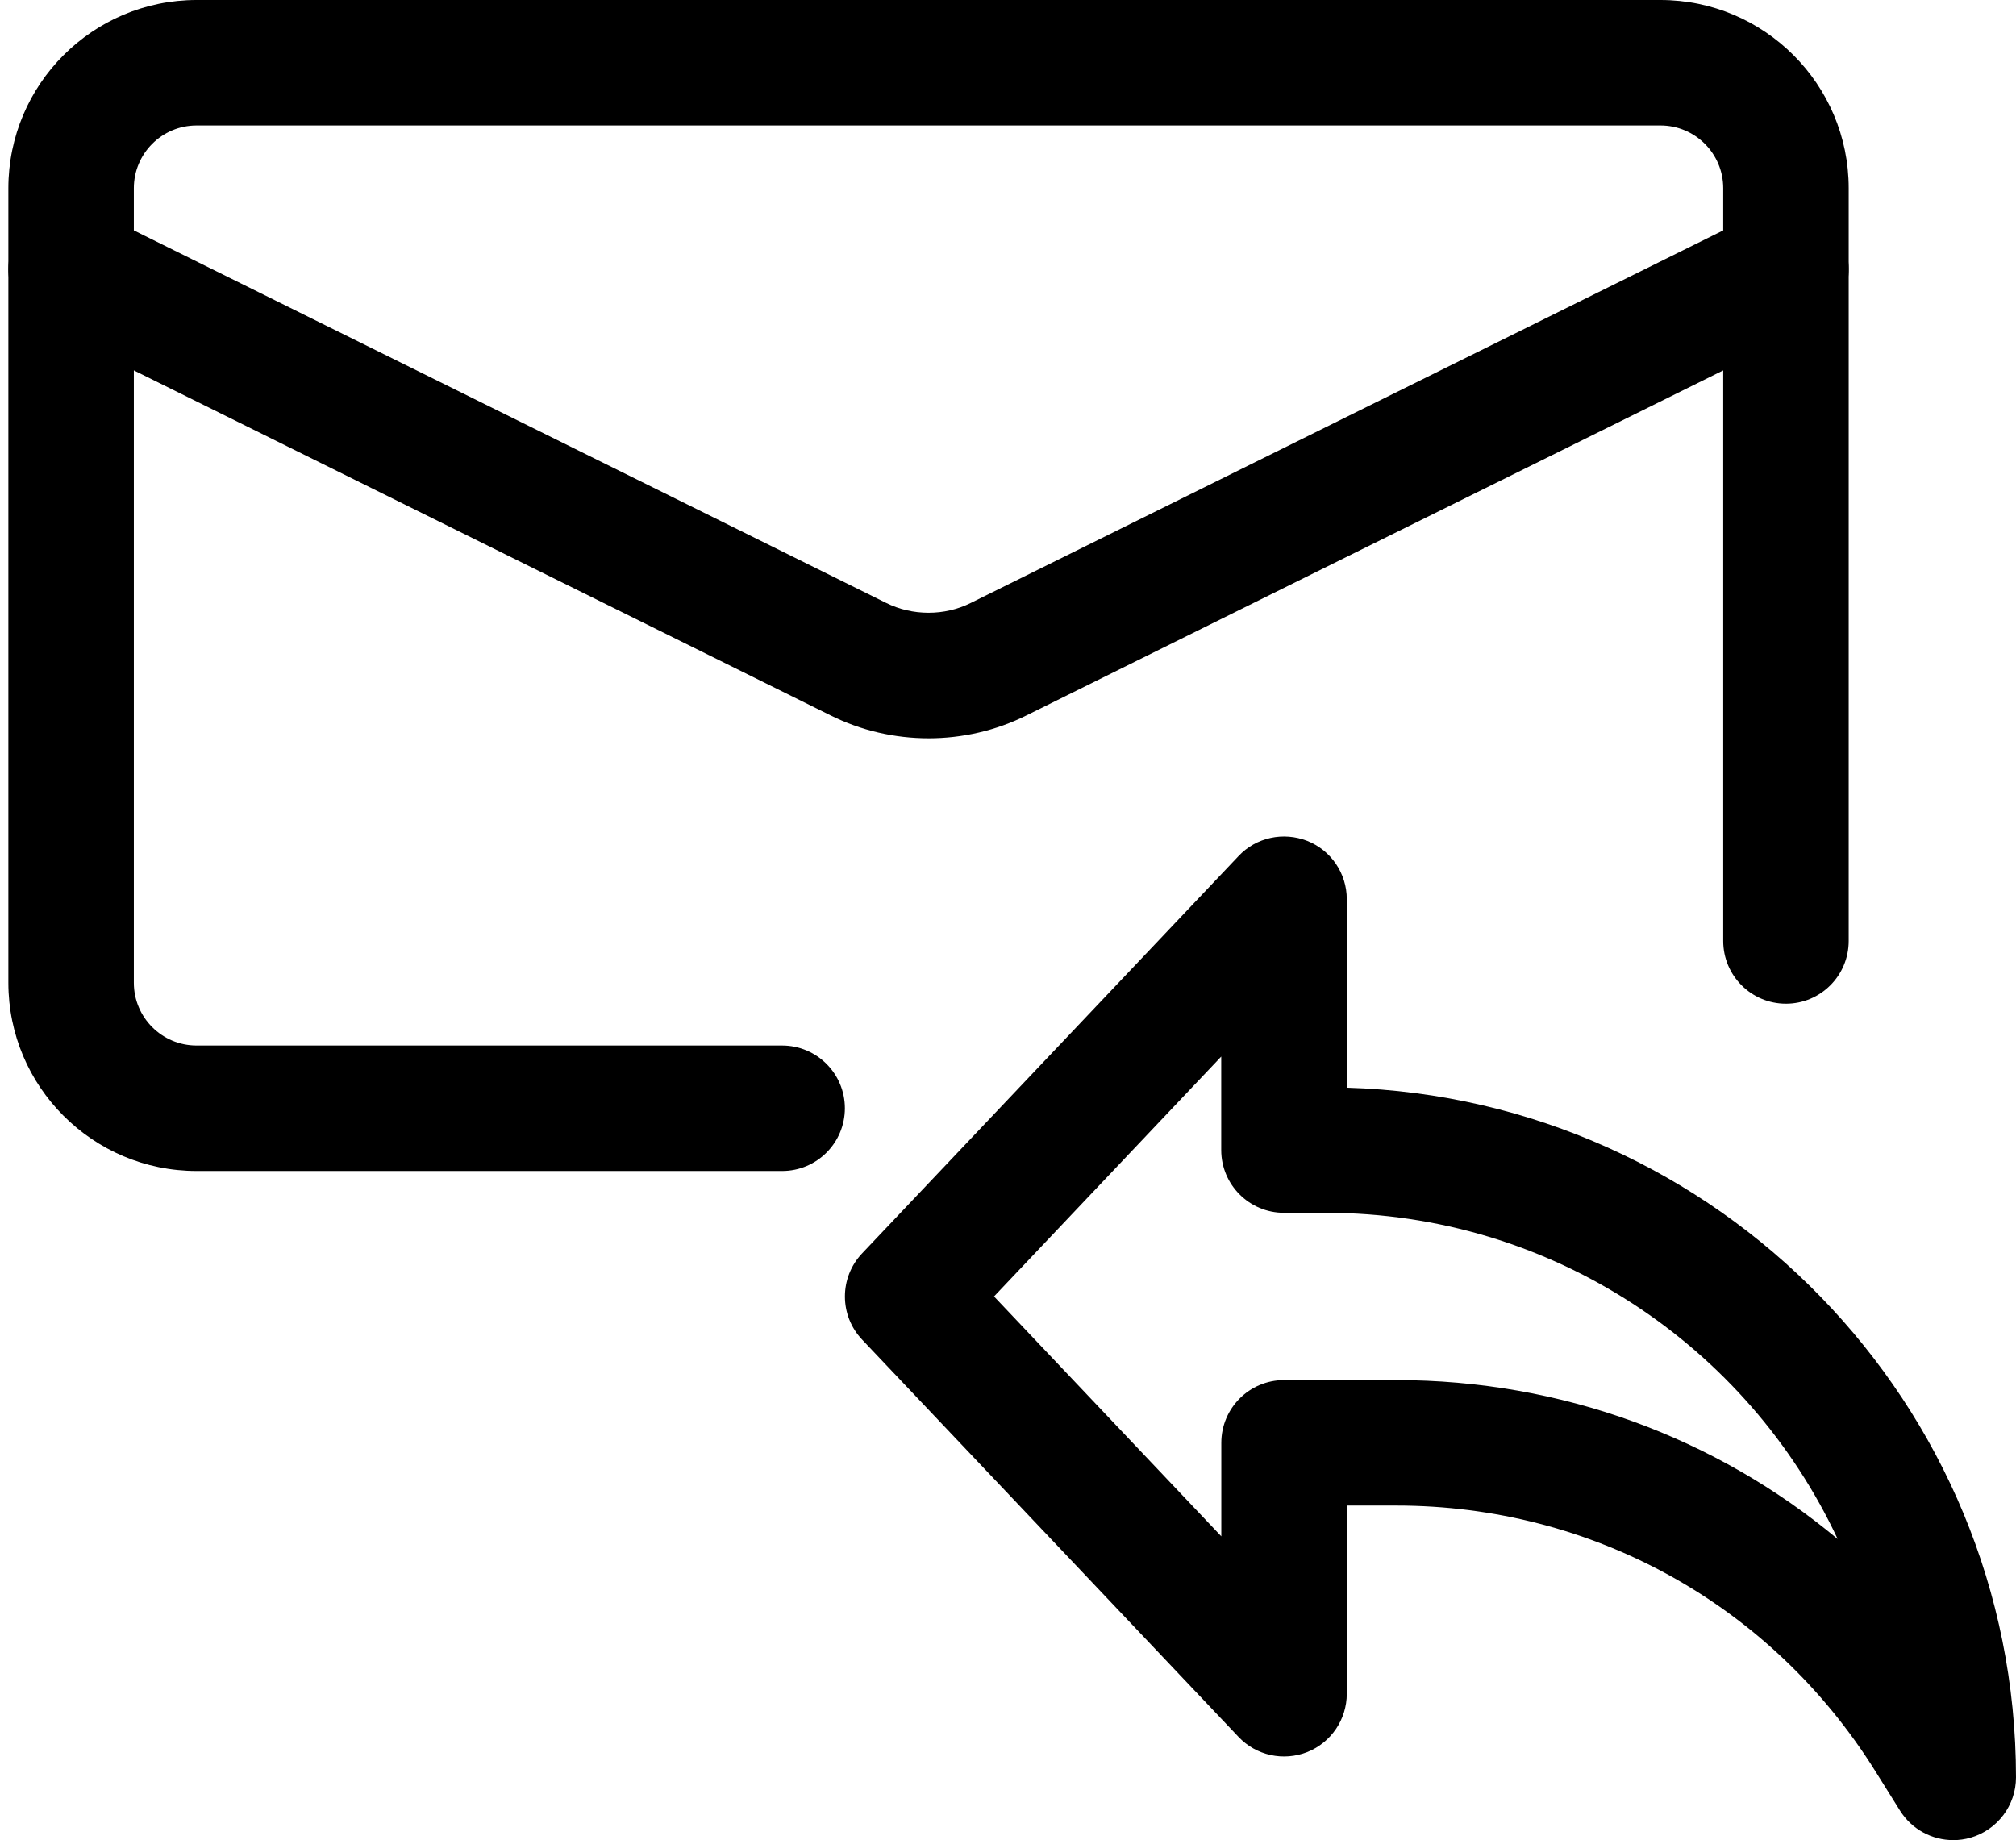 <?xml version="1.0" encoding="UTF-8"?><svg xmlns="http://www.w3.org/2000/svg" xmlns:xlink="http://www.w3.org/1999/xlink" height="22.0" preserveAspectRatio="xMidYMid meet" version="1.0" viewBox="-0.1 1.0 24.1 22.0" width="24.1" zoomAndPan="magnify"><g id="change1_1"><path d="m23.25 23c-.254 0-.496-.129-.636-.352l-.297-.475c-1.241-1.987-3.381-3.173-5.724-3.173h-.593v2.25c0 .307-.187.583-.472.697-.286.113-.611.042-.822-.181l-4.5-4.75c-.274-.289-.274-.742 0-1.031l4.5-4.75c.211-.224.536-.293.822-.181.285.113.472.389.472.696v2.254c4.434.132 8 3.781 8 8.246 0 .334-.222.628-.543.721-.069.02-.138.029-.207.029zm-8-5.5h1.343c1.968 0 3.818.685 5.275 1.9-1.076-2.302-3.414-3.9-6.119-3.9h-.5c-.414 0-.75-.336-.75-.75v-1.118l-2.716 2.868 2.717 2.868v-1.118c0-.414.336-.75.75-.75z" fill="inherit"/></g><g id="change1_2"><path d="m9.25 15h-7c-1.241 0-2.25-1.009-2.25-2.25v-9.5c0-1.241 1.009-2.25 2.25-2.25h17.5c1.241 0 2.25 1.009 2.25 2.25v9c0 .414-.336.75-.75.75s-.75-.336-.75-.75v-9c0-.414-.336-.75-.75-.75h-17.5c-.414 0-.75.336-.75.75v9.5c0 .414.336.75.75.75h7c.414 0 .75.336.75.75s-.336.75-.75.75z" fill="inherit"/></g><g id="change1_3"><path d="m11.001 9.827c-.404 0-.808-.092-1.176-.276l-9.408-4.659c-.371-.184-.523-.633-.339-1.005.184-.371.634-.522 1.005-.339l9.41 4.66c.313.157.7.157 1.011.001l9.413-4.661c.371-.184.822-.032 1.005.339.184.372.032.821-.339 1.005l-9.41 4.66c-.366.183-.769.275-1.172.275z" fill="inherit"/></g></svg>